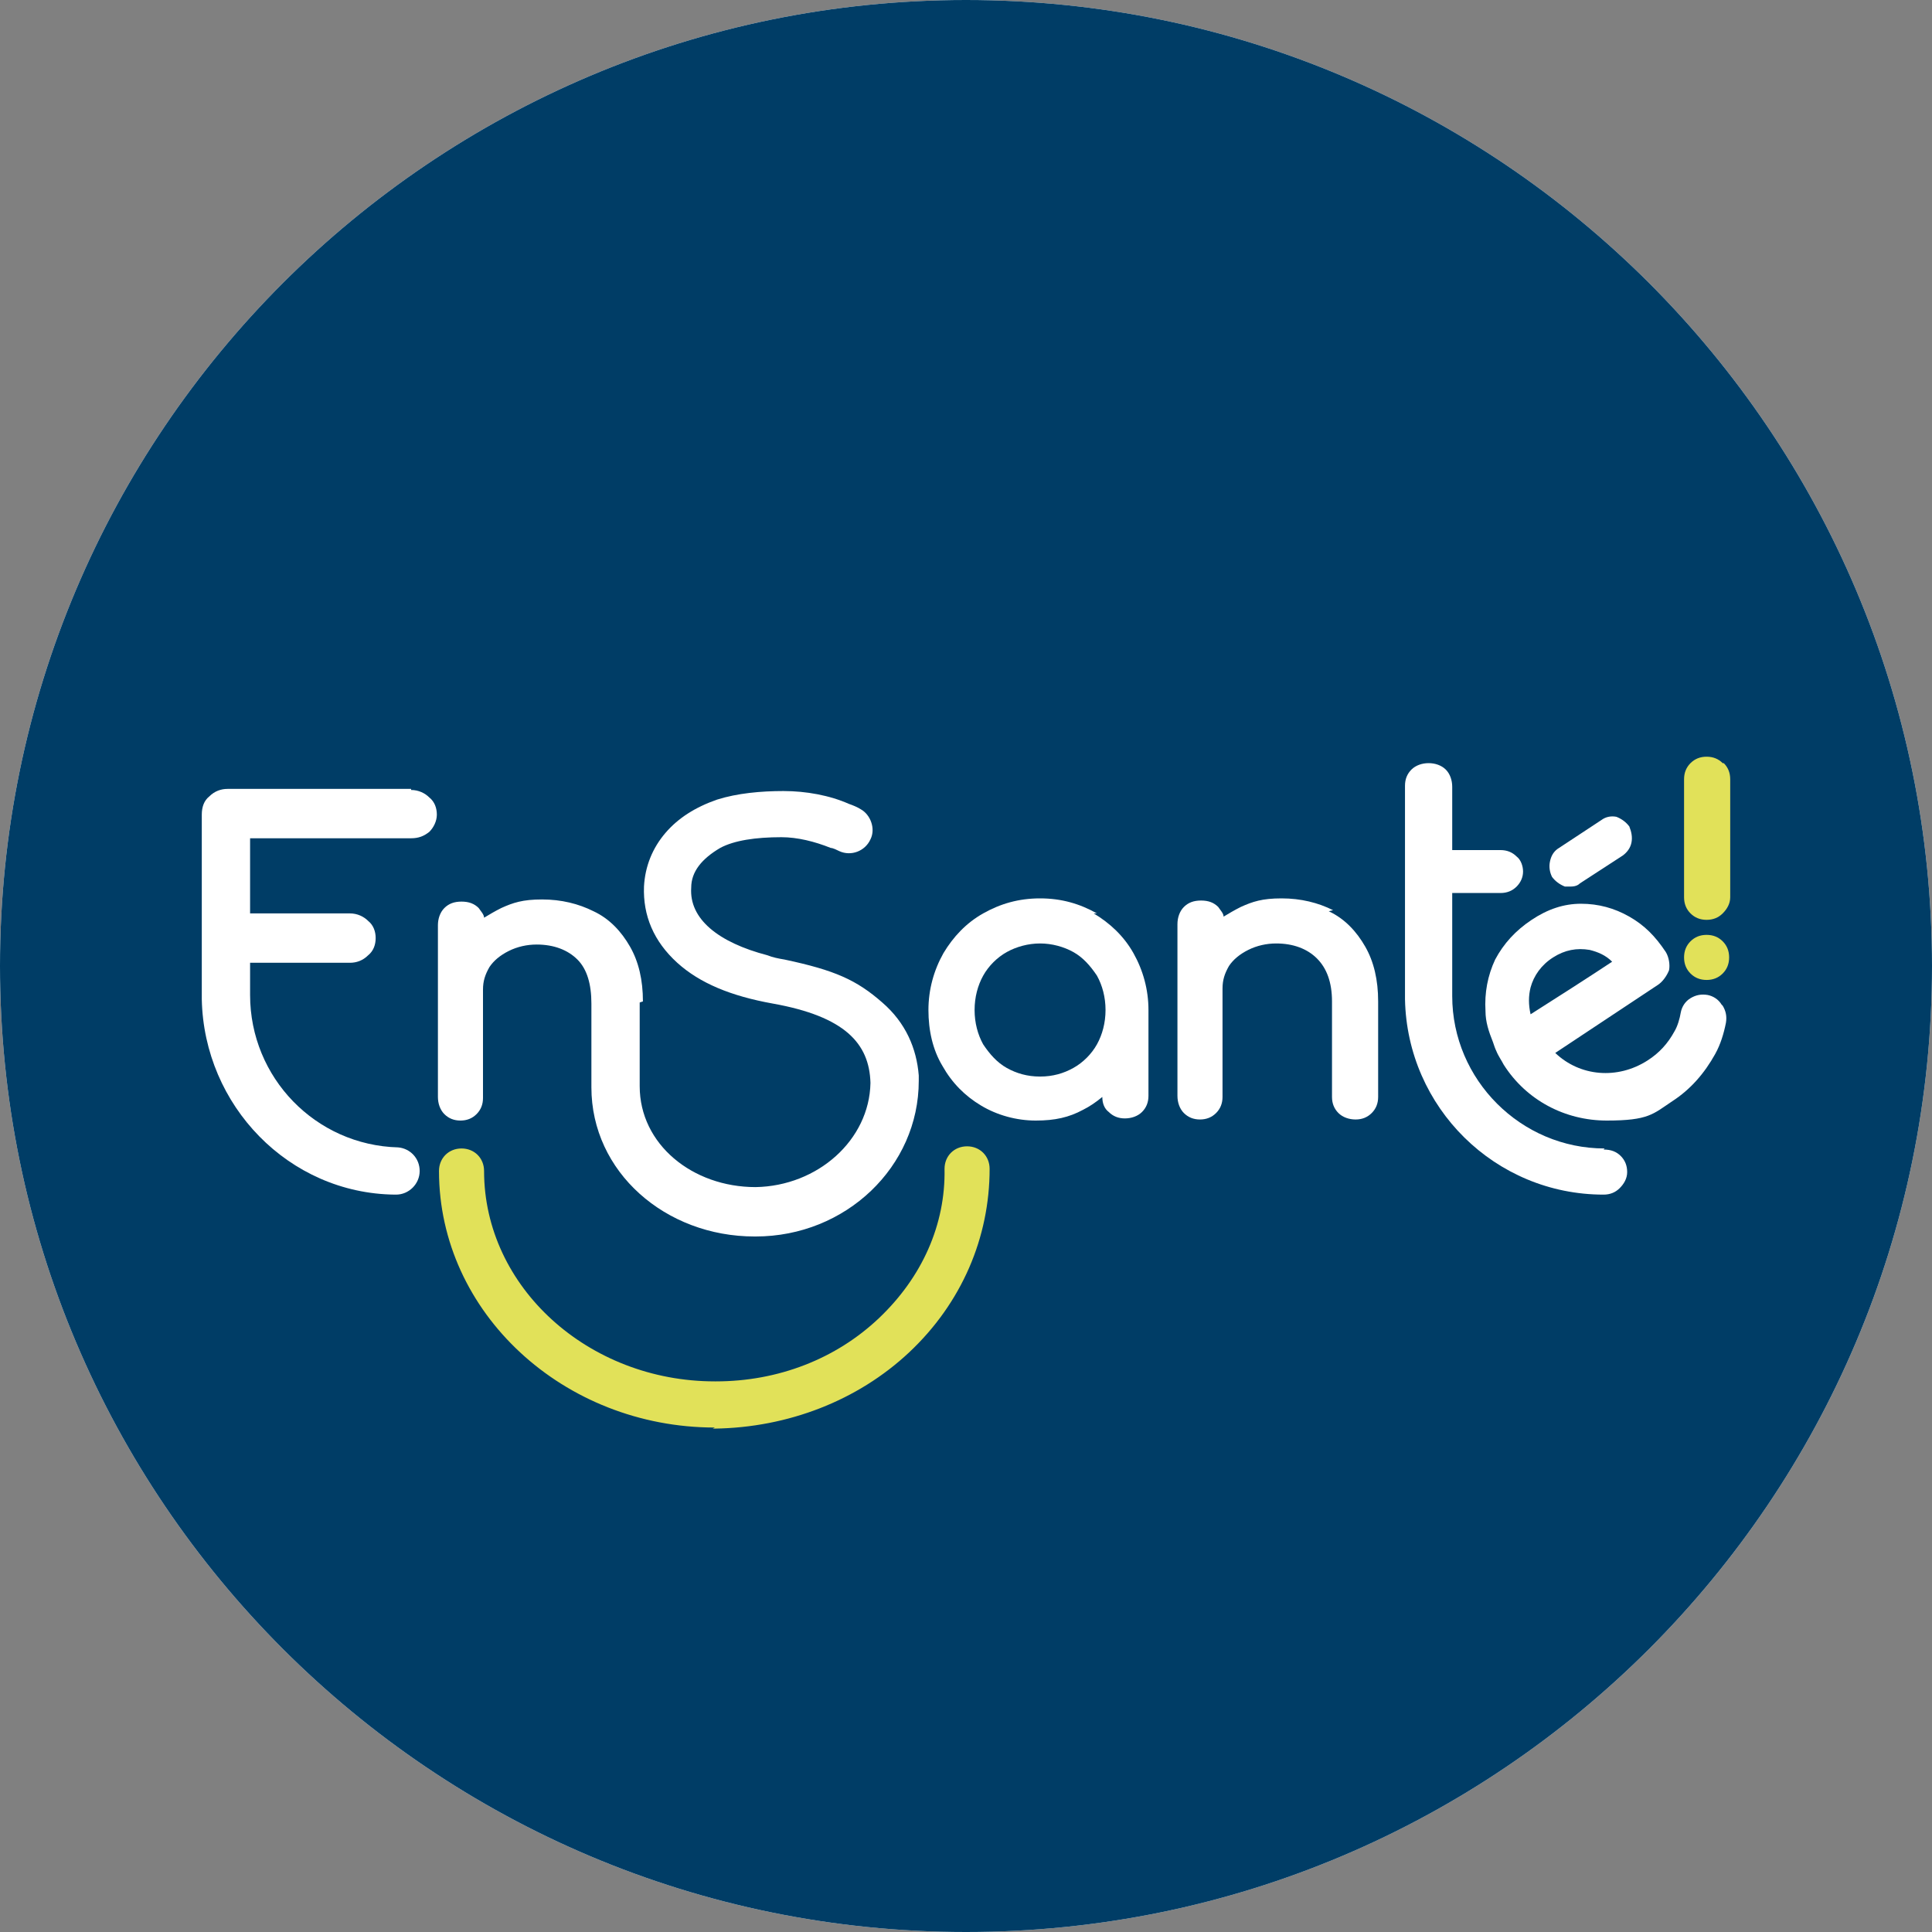 <?xml version="1.0" encoding="UTF-8"?>
<svg id="Calque_1" xmlns="http://www.w3.org/2000/svg" width="180" height="180" xmlns:xlink="http://www.w3.org/1999/xlink" version="1.1" viewBox="0 0 180 180">
  <rect x="0" y="0" width="180" height="180" fill="#808080" stroke="none"/>
  <!-- Generator: Adobe Illustrator 29.3.1, SVG Export Plug-In . SVG Version: 2.1.0 Build 151)  -->
  <defs>
    <style>
      .st0 {
        fill: none;
      }

      .st1 {
        fill: #fff;
      }

      .st2 {
        fill: #e1e159;
      }

      .st3 {
        fill: #003d66;
      }

      .st4 {
        clip-path: url(#clippath);
      }
    </style>
    <clipPath id="clippath">
      <rect class="st0" width="180" height="180"/>
    </clipPath>
  </defs>
  <g class="st4">
    <g>
      <path class="st1" d="M90,180c49.7,0,90-40.3,90-90S139.7,0,90,0,0,40.3,0,90s40.3,90,90,90Z"/>
      <path class="st3" d="M90,180c49.7,0,90-40.3,90-90S139.7,0,90,0,0,40.3,0,90s40.3,90,90,90Z"/>
      <path class="st2" d="M160.5,87.7c-.4-.4-.9-.6-1.5-.6s-1.1.2-1.5.6c-.4.4-.6.9-.6,1.5s.2,1.1.6,1.5c.4.4.9.6,1.5.6s1.1-.2,1.5-.6c.4-.4.6-.9.6-1.5s-.2-1.1-.6-1.5h0Z"/>
      <path class="st2" d="M160.5,71.1c-.4-.4-.9-.6-1.5-.6s-1.1.2-1.5.6c-.4.4-.6.9-.6,1.5v11c0,.6.2,1.1.6,1.5.4.4.9.6,1.5.6s1.1-.2,1.5-.6c.4-.4.7-.9.7-1.5v-11c0-.6-.2-1.1-.6-1.5h0Z"/>
      <path class="st2" d="M66.6,133c-14.1,0-25.7-10.7-25.7-23.9,0-1.2.9-2.1,2.1-2.1h0c1.2,0,2.1.9,2.1,2.1,0,10.8,9.7,19.6,21.5,19.6h.1c5.8,0,11.2-2.1,15.2-5.9,4-3.8,6.2-8.7,6.1-13.9,0-1.2.9-2.1,2.1-2.1h0c1.2,0,2.1.9,2.1,2.1,0,6.4-2.6,12.5-7.5,17.1-4.8,4.5-11.3,7-18.1,7.1h-.2,0Z"/>
      <path class="st1" d="M145.8,82.6c.1,0,.3,0,.4,0,.3,0,.7,0,1-.3l4-2.6c.4-.3.7-.7.8-1.2.1-.5,0-1-.2-1.5-.3-.4-.7-.7-1.2-.9-.5-.1-1,0-1.4.3l-4.1,2.7c-.4.3-.6.7-.7,1.2-.1.5,0,1,.2,1.4.3.4.7.7,1.2.9h0Z"/>
      <path class="st1" d="M160.4,93.6c-.3-.5-.8-.8-1.3-.9-.6-.1-1.1,0-1.6.3-.5.3-.8.8-.9,1.3-.1.6-.3,1.3-.6,1.8-.6,1.1-1.4,2-2.5,2.7-2.8,1.8-6.3,1.5-8.6-.7l9.5-6.3c.5-.3.9-.9,1.1-1.4.1-.5,0-1.2-.3-1.7-1-1.5-2-2.5-3.4-3.3-1.4-.8-2.9-1.2-4.5-1.2-1.6,0-3.1.5-4.6,1.5-1.5,1-2.6,2.2-3.4,3.7-.7,1.5-1,3.1-.9,4.8,0,1,.3,1.9.7,2.9h0c.1.3.2.6.3.8.2.5.5.9.7,1.3,2.1,3.3,5.7,5.2,9.6,5.2s4.3-.6,6.1-1.8c1.7-1.1,3-2.6,4-4.4.5-.9.8-1.9,1-2.9.1-.6,0-1.1-.3-1.6h0ZM142.6,92c.3-1.1,1-2.1,2.1-2.8,1.1-.7,2.2-.9,3.4-.7.8.2,1.5.5,2.1,1.1-1.8,1.2-5.7,3.7-7.6,4.9-.2-.9-.2-1.7,0-2.5h0Z"/>
      <path class="st1" d="M102.2,85.1c-1.6-.9-3.3-1.4-5.3-1.4s-3.7.5-5.3,1.4c-1.6.9-2.8,2.2-3.7,3.7-.9,1.6-1.4,3.4-1.4,5.3s.4,3.7,1.3,5.2c.9,1.6,2.1,2.8,3.6,3.7,1.5.9,3.3,1.4,5.1,1.4s3.1-.3,4.4-1c.6-.3,1.2-.7,1.8-1.2,0,.6.2,1.1.6,1.4.4.4.9.6,1.5.6s1.2-.2,1.6-.6c.4-.4.6-.9.6-1.5v-8c0-1.9-.5-3.7-1.4-5.3-.9-1.6-2.2-2.8-3.7-3.7h0ZM102.2,97.3c-.5.9-1.3,1.7-2.2,2.2-.9.5-1.9.8-3.1.8s-2.2-.3-3.1-.8c-.9-.5-1.6-1.3-2.2-2.2-.5-.9-.8-2-.8-3.2s.3-2.3.8-3.2c.5-.9,1.3-1.7,2.2-2.2.9-.5,2-.8,3.1-.8s2.2.3,3.1.8c.9.5,1.6,1.3,2.2,2.2.5.9.8,2,.8,3.2s-.3,2.3-.8,3.2h0Z"/>
      <path class="st1" d="M124.2,84.8c-1.4-.7-3-1.1-4.8-1.1s-2.7.3-3.8.8c-.6.3-1.1.6-1.6.9,0-.3-.3-.6-.5-.9-.4-.4-.9-.6-1.6-.6s-1.2.2-1.6.6c-.4.4-.6,1-.6,1.6v16c0,.6.2,1.2.6,1.6.4.4.9.6,1.5.6s1.1-.2,1.5-.6c.4-.4.6-.9.6-1.5v-10.1c0-.8.2-1.4.6-2.1.4-.6,1-1.1,1.8-1.5.8-.4,1.7-.6,2.6-.6,1.6,0,2.9.5,3.8,1.4.9.9,1.4,2.2,1.4,4v8.9c0,.6.2,1.1.6,1.5.4.4,1,.6,1.6.6s1.1-.2,1.5-.6c.4-.4.6-.9.6-1.5v-8.9c0-2-.4-3.7-1.2-5.1-.8-1.4-1.9-2.6-3.4-3.3h0Z"/>
      <path class="st1" d="M149.5,107c-7.8,0-14.2-6.4-14.2-14.2s0-9.6,0-9.6h4.5c.6,0,1.1-.2,1.5-.6.4-.4.6-.9.6-1.4s-.2-1.1-.6-1.4c-.4-.4-.9-.6-1.5-.6h-4.5v-5.9c0-.6-.2-1.2-.6-1.6-.4-.4-1-.6-1.6-.6s-1.2.2-1.6.6c-.4.4-.6.9-.6,1.5,0,0,0,19.7,0,19.9.2,10.1,8.4,18.2,18.5,18.2.6,0,1.1-.2,1.5-.6.4-.4.7-.9.7-1.5s-.2-1.1-.6-1.5c-.4-.4-.9-.6-1.6-.6h0Z"/>
      <path class="st1" d="M38.3,73.5h-17.1c-.6,0-1.2.2-1.7.7-.5.4-.7,1-.7,1.7,0,0,0,17,0,17.2.2,9.9,8.1,18.1,18,18.2,0,0,0,0,0,0h.1c1.2,0,2.2-1,2.2-2.2s-.9-2.1-2-2.2c-7.7-.2-13.8-6.5-13.8-14.2v-3h9.3c.6,0,1.2-.2,1.7-.7.5-.4.7-1,.7-1.6s-.2-1.2-.7-1.6c-.4-.4-1-.7-1.7-.7h-9.3v-7h15c.7,0,1.2-.2,1.7-.6.4-.4.7-1,.7-1.6s-.2-1.2-.7-1.6c-.4-.4-1-.7-1.7-.7h0Z"/>
      <path class="st1" d="M59.9,93.3c0-2-.4-3.7-1.2-5.1-.8-1.4-1.9-2.6-3.4-3.3-1.4-.7-3-1.1-4.8-1.1s-2.7.3-3.8.8c-.6.3-1.1.6-1.6.9,0-.3-.3-.6-.5-.9-.4-.4-.9-.6-1.6-.6s-1.2.2-1.6.6c-.4.4-.6,1-.6,1.6v16c0,.6.2,1.2.6,1.6.4.4.9.6,1.5.6s1.1-.2,1.5-.6c.4-.4.6-.9.6-1.5v-10.1c0-.8.2-1.4.6-2.1.4-.6,1-1.1,1.8-1.5.8-.4,1.7-.6,2.6-.6,1.6,0,2.9.5,3.8,1.4.9.9,1.3,2.3,1.3,4.1v7.8c0,7.9,6.9,13.9,15.2,13.9h.1c8.4,0,15.2-6.5,15.2-14.5,0-.2,0-.3,0-.5-.2-2.5-1.2-4.9-3.4-6.8-2.4-2.1-4.4-3-9.1-4-.6-.1-1.1-.2-1.6-.4-4.6-1.2-7.3-3.4-7.1-6.3,0-1.5,1-2.7,2.7-3.7,1.3-.7,3.3-1,5.7-1,1.5,0,3.1.4,4.6,1,.2,0,.6.2.8.3,1.1.5,2.4,0,2.9-1.1.5-1,0-2.3-.9-2.8,0,0,0,0,0,0-.3-.2-.8-.4-1.1-.5-1.8-.8-4-1.2-6.1-1.2s-4.3.2-6.2.8c-2,.7-3.6,1.7-4.8,3.1-1.2,1.4-1.9,3.1-2,5-.1,2.7.9,5.1,3.1,7.1,2.1,1.9,5,3.1,8.9,3.8,6.7,1.2,9,3.7,9.1,7.4-.1,5.3-4.9,9.6-10.7,9.7h0c-5.9,0-10.8-4-10.8-9.4v-7.8h0Z"/>
    </g>
  </g>
</svg>
